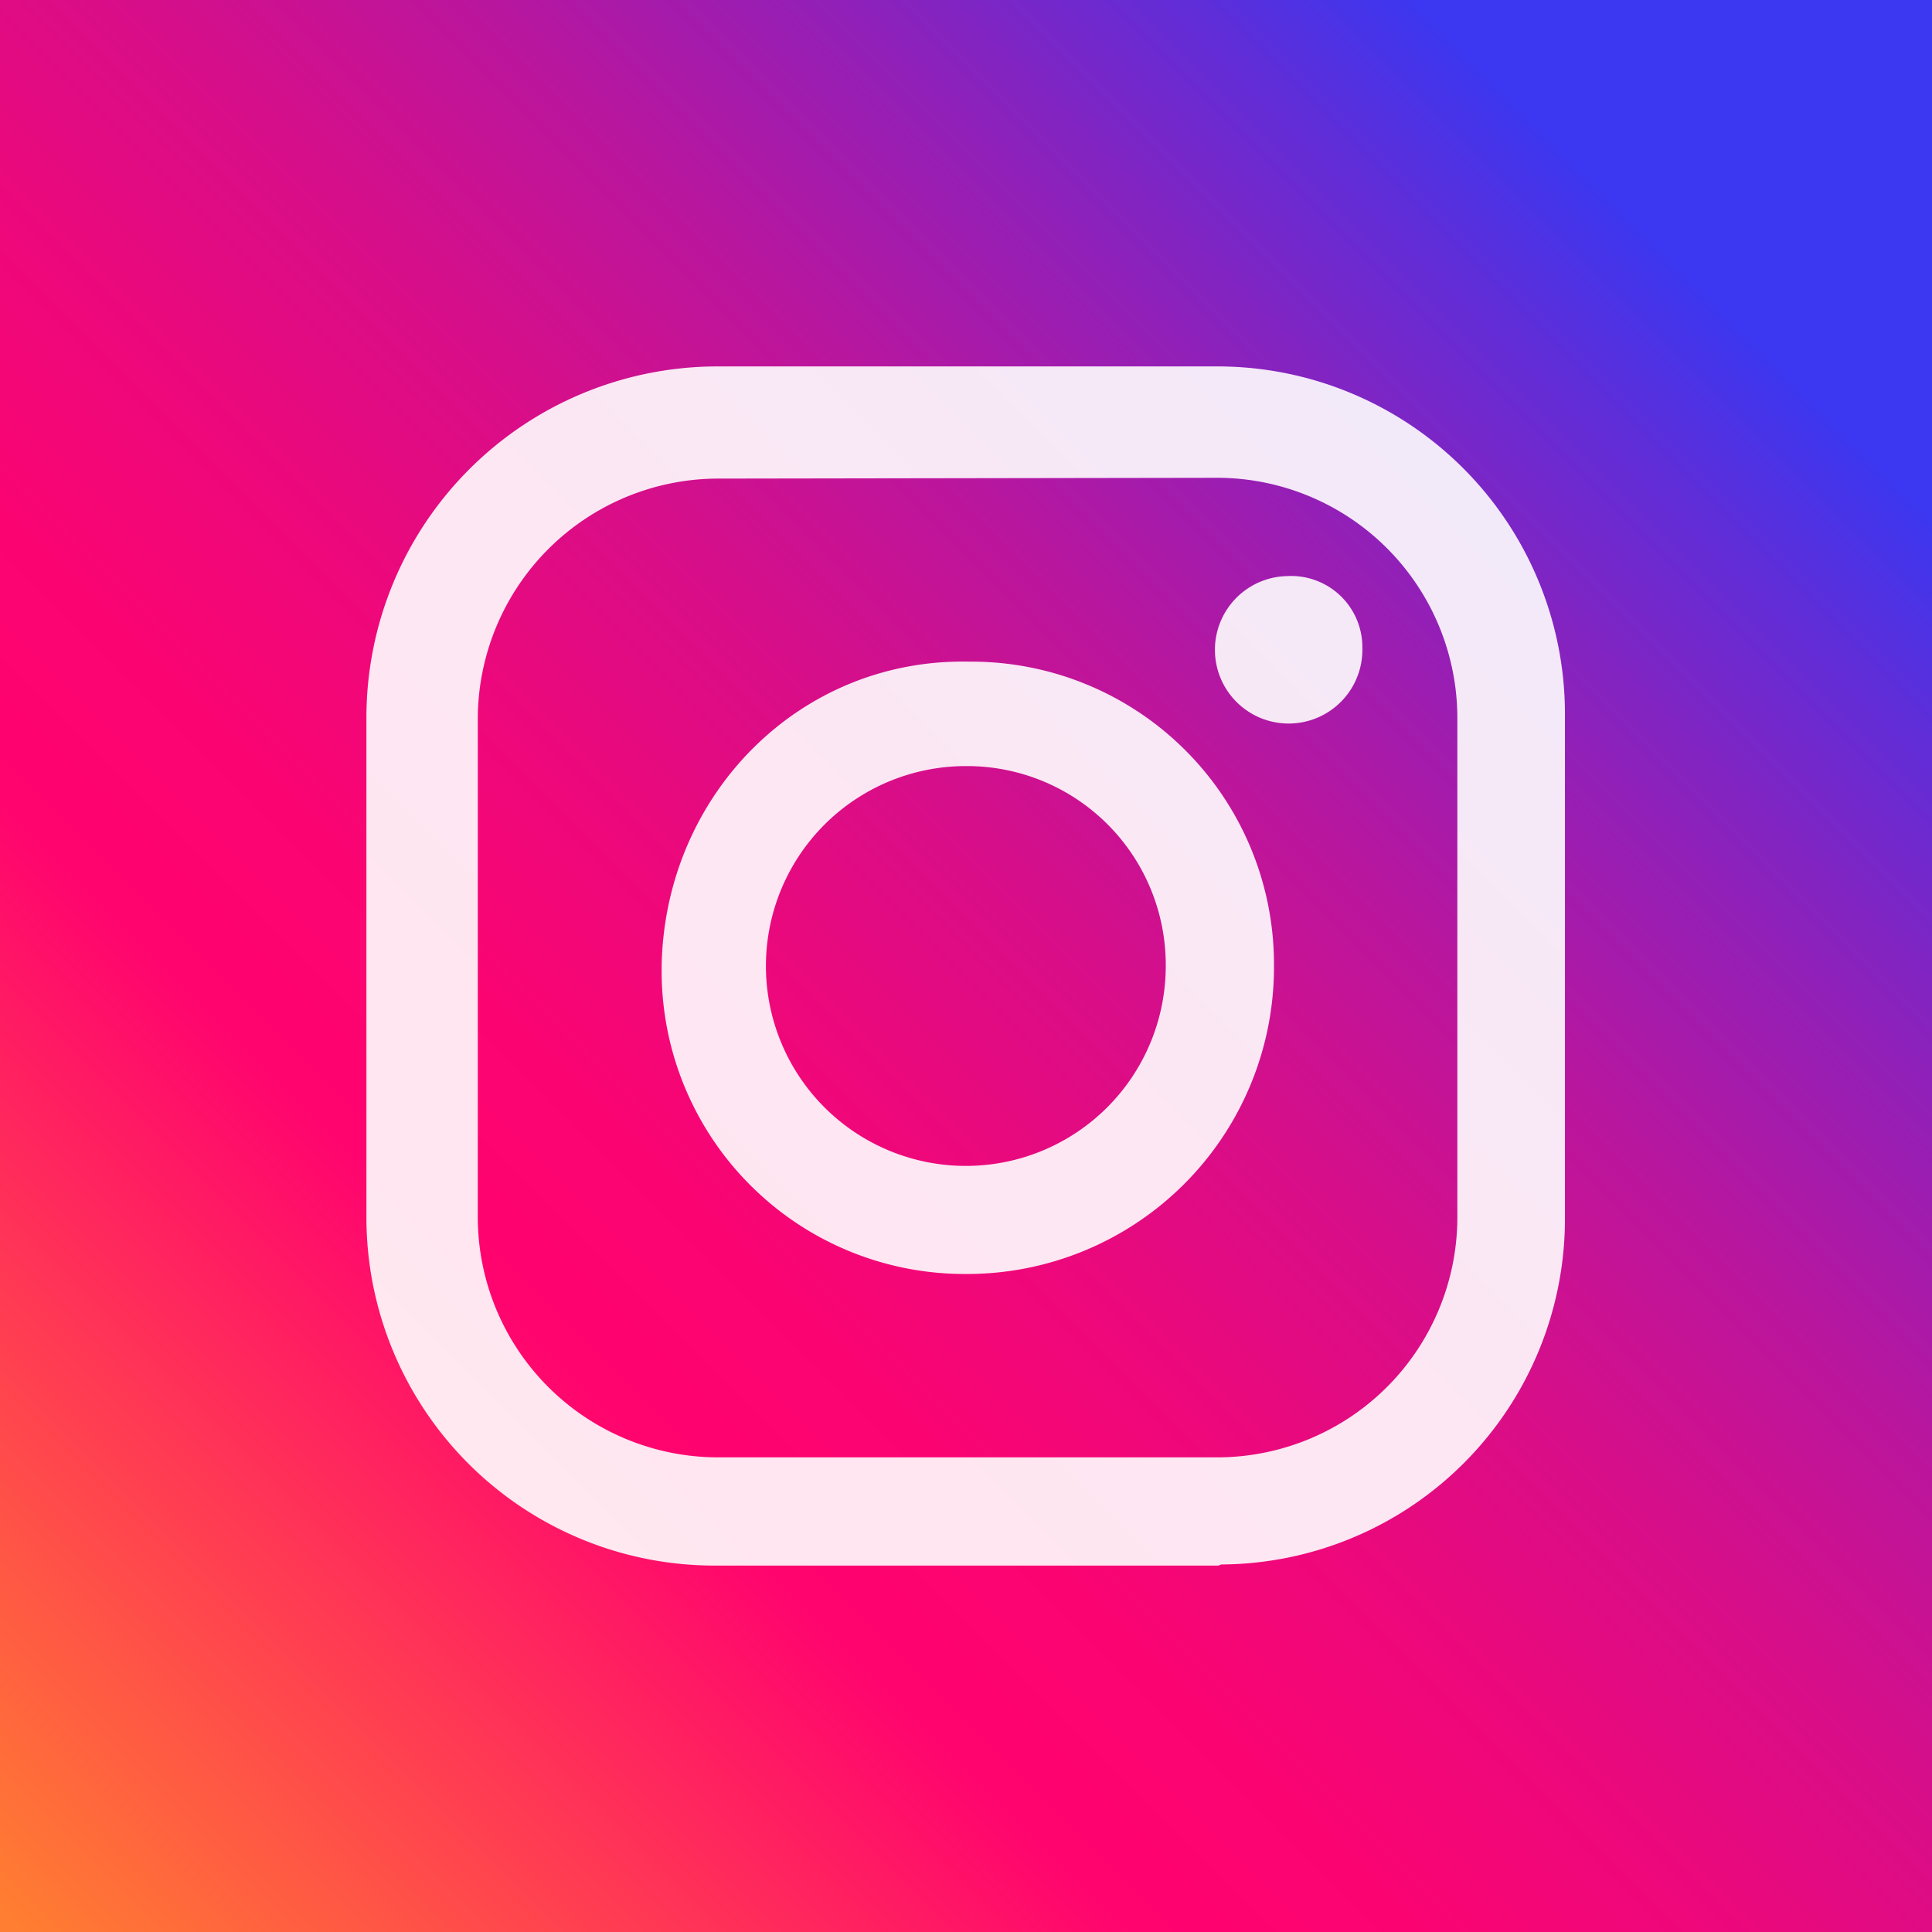 <svg xmlns="http://www.w3.org/2000/svg" xmlns:xlink="http://www.w3.org/1999/xlink" viewBox="0 0 122.64 122.64"><rect x="0" y="0" width="122.64" height="122.64" fill="#333333" stroke="none"/><defs><style>.cls-1{fill:url(#名称未設定グラデーション_18);}.cls-2{fill:#fff;opacity:0.9;isolation:isolate;}</style><linearGradient id="名称未設定グラデーション_18" x1="0.67" y1="121.97" x2="123.3" y2="-0.67" gradientUnits="userSpaceOnUse"><stop offset="0" stop-color="#ff7e31"/><stop offset="0.29" stop-color="#ff036f"/><stop offset="0.36" stop-color="#fb0472"/><stop offset="0.44" stop-color="#ed087b"/><stop offset="0.53" stop-color="#d70e89"/><stop offset="0.62" stop-color="#b9169e"/><stop offset="0.71" stop-color="#9120b8"/><stop offset="0.8" stop-color="#612dd7"/><stop offset="0.86" stop-color="#3c37f0"/></linearGradient></defs><g id="レイヤー_2" data-name="レイヤー 2"><g id="LINE_LOGO" data-name="LINE LOGO"><rect class="cls-1" width="122.64" height="122.64"/><g id="レイヤー_2-2" data-name="レイヤー 2-2"><g id="main"><path class="cls-2" d="M77.34,99.38H45.51a22.1,22.1,0,0,1-22.25-22v-.08h0V45.51A22.29,22.29,0,0,1,45.51,23.26H77.34a22.06,22.06,0,0,1,22,22.05v32a21.94,21.94,0,0,1-21.81,22Zm-31.83-69A15.28,15.28,0,0,0,30.33,45.51V77.34A15.26,15.26,0,0,0,45.51,92.51H77.34A15.25,15.25,0,0,0,92.51,77.34V45.51A15.26,15.26,0,0,0,77.34,30.33Z"/><path class="cls-2" d="M61.32,80.87A19.23,19.23,0,0,1,42,61.78c0-.15,0-.31,0-.46C42.19,50.51,50.71,41.77,61.53,42A19.21,19.21,0,0,1,80.87,61.07v.46A19.48,19.48,0,0,1,61.32,80.87Zm0-32.24A12.69,12.69,0,1,0,74,61.32h0A12.62,12.62,0,0,0,61.48,48.63Z"/><path class="cls-2" d="M86.48,41.14a4.68,4.68,0,1,1-4.78-4.57h0A4.52,4.52,0,0,1,86.48,41.14Z"/></g></g></g></g></svg>